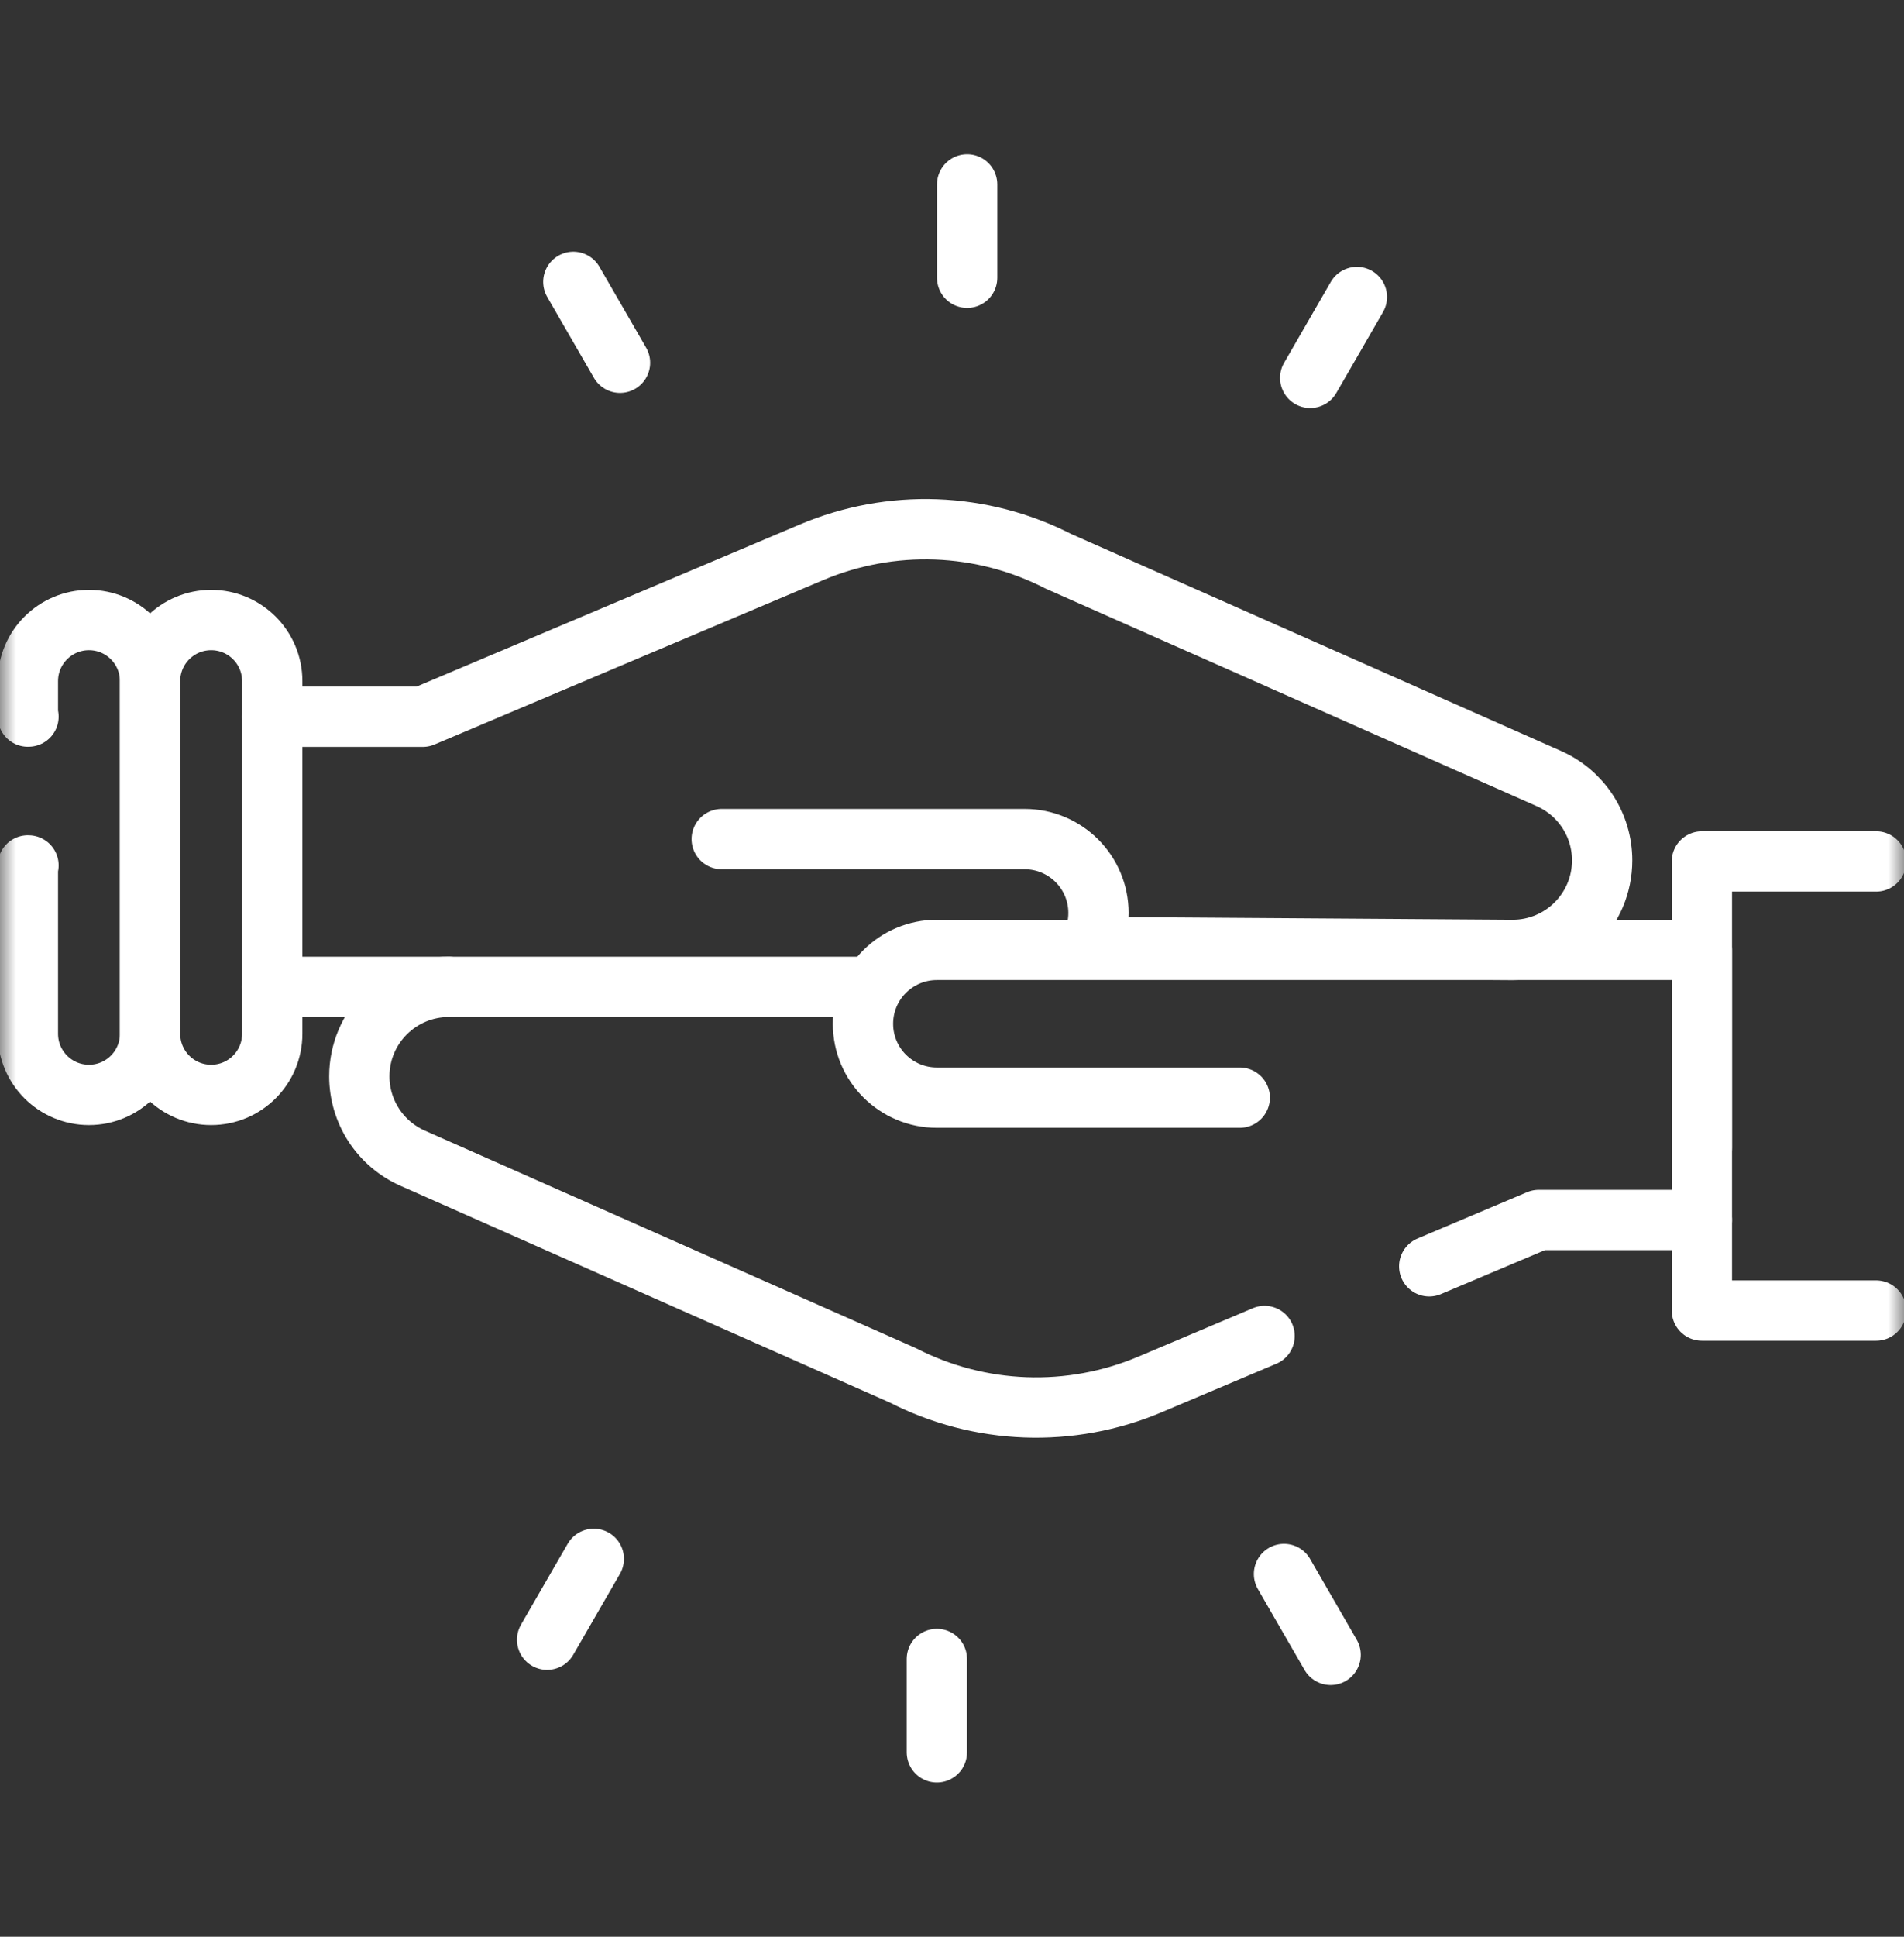 <svg xmlns="http://www.w3.org/2000/svg" fill="none" viewBox="0 0 60 61" height="61" width="60">
<rect x="0" y="0" width="60" height="61" fill="#333333" stroke="none"/>
<g clip-path="url(#clip0_895_2188)">
<mask height="61" width="60" y="0" x="0" maskUnits="userSpaceOnUse" style="mask-type:luminance" id="mask0_895_2188">
<path stroke-width="1.9" stroke="white" fill="white" d="M59.05 59.55V1.45H0.95V59.55H59.05Z"></path>
</mask>
<g mask="url(#mask0_895_2188)">
<path stroke-linejoin="round" stroke-linecap="round" stroke-miterlimit="10" stroke-width="1.9" stroke="white" d="M34.353 29.828L47.668 29.919C49.225 29.919 50.488 28.656 50.488 27.099C50.488 26.553 50.33 26.019 50.032 25.562C49.734 25.104 49.309 24.743 48.81 24.522L33.356 17.68C32.159 17.067 30.842 16.724 29.498 16.674C28.154 16.625 26.815 16.871 25.576 17.394L13.321 22.575H8.579"></path>
<path stroke-linejoin="round" stroke-linecap="round" stroke-miterlimit="10" stroke-width="1.9" stroke="white" d="M27.195 31.082H8.579"></path>
<path stroke-linejoin="round" stroke-linecap="round" stroke-miterlimit="10" stroke-width="1.9" stroke="white" d="M22.743 26.428H32.288C33.574 26.428 34.616 27.47 34.616 28.755C34.616 29.142 34.521 29.507 34.354 29.828"></path>
<path stroke-linejoin="round" stroke-linecap="round" stroke-miterlimit="10" stroke-width="1.9" stroke="white" d="M6.654 34.485C7.717 34.485 8.579 33.624 8.579 32.56V21.454C8.579 20.391 7.717 19.529 6.654 19.529C5.591 19.529 4.729 20.391 4.729 21.454V32.56C4.729 33.624 5.591 34.485 6.654 34.485Z"></path>
<path stroke-linejoin="round" stroke-linecap="round" stroke-miterlimit="10" stroke-width="1.9" stroke="white" d="M0.898 27.258C0.892 27.258 0.886 27.257 0.879 27.257V32.56C0.879 33.623 1.741 34.485 2.804 34.485C3.867 34.485 4.729 33.623 4.729 32.56V21.454C4.729 20.391 3.867 19.529 2.804 19.529C1.741 19.529 0.879 20.391 0.879 21.454V22.571C0.885 22.571 0.892 22.57 0.898 22.57"></path>
<path stroke-linejoin="round" stroke-linecap="round" stroke-miterlimit="10" stroke-width="1.9" stroke="white" d="M45.038 39.884L48.49 38.425H53.631"></path>
<path stroke-linejoin="round" stroke-linecap="round" stroke-miterlimit="10" stroke-width="1.9" stroke="white" d="M14.143 31.082C12.586 31.082 11.323 32.344 11.323 33.901C11.323 34.447 11.482 34.981 11.78 35.438C12.078 35.896 12.502 36.257 13.001 36.478L28.455 43.32C29.652 43.933 30.969 44.276 32.314 44.326C33.658 44.375 34.997 44.129 36.236 43.606L39.85 42.078"></path>
<path stroke-linejoin="round" stroke-linecap="round" stroke-miterlimit="10" stroke-width="1.9" stroke="white" d="M39.068 34.572H29.523C28.237 34.572 27.195 33.53 27.195 32.245C27.195 30.96 28.237 29.918 29.523 29.918H53.631V36.156"></path>
<path stroke-linejoin="round" stroke-linecap="round" stroke-miterlimit="10" stroke-width="1.9" stroke="white" d="M59.121 27.132H53.631V41.278H59.121"></path>
<path stroke-linejoin="round" stroke-linecap="round" stroke-miterlimit="10" stroke-width="1.9" stroke="white" d="M30.477 5.808V8.749"></path>
<path stroke-linejoin="round" stroke-linecap="round" stroke-miterlimit="10" stroke-width="1.9" stroke="white" d="M18.067 8.878L19.538 11.425"></path>
<path stroke-linejoin="round" stroke-linecap="round" stroke-miterlimit="10" stroke-width="1.9" stroke="white" d="M17.241 51.645L18.712 49.098"></path>
<path stroke-linejoin="round" stroke-linecap="round" stroke-miterlimit="10" stroke-width="1.9" stroke="white" d="M29.523 55.192V52.251"></path>
<path stroke-linejoin="round" stroke-linecap="round" stroke-miterlimit="10" stroke-width="1.9" stroke="white" d="M41.932 52.122L40.462 49.575"></path>
<path stroke-linejoin="round" stroke-linecap="round" stroke-miterlimit="10" stroke-width="1.9" stroke="white" d="M42.759 9.355L41.288 11.902"></path>
</g>
</g>
<defs>
<clipPath id="clip0_895_2188">
<rect transform="translate(0 0.5)" fill="white" height="60" width="60"></rect>
</clipPath>
</defs>
</svg>
